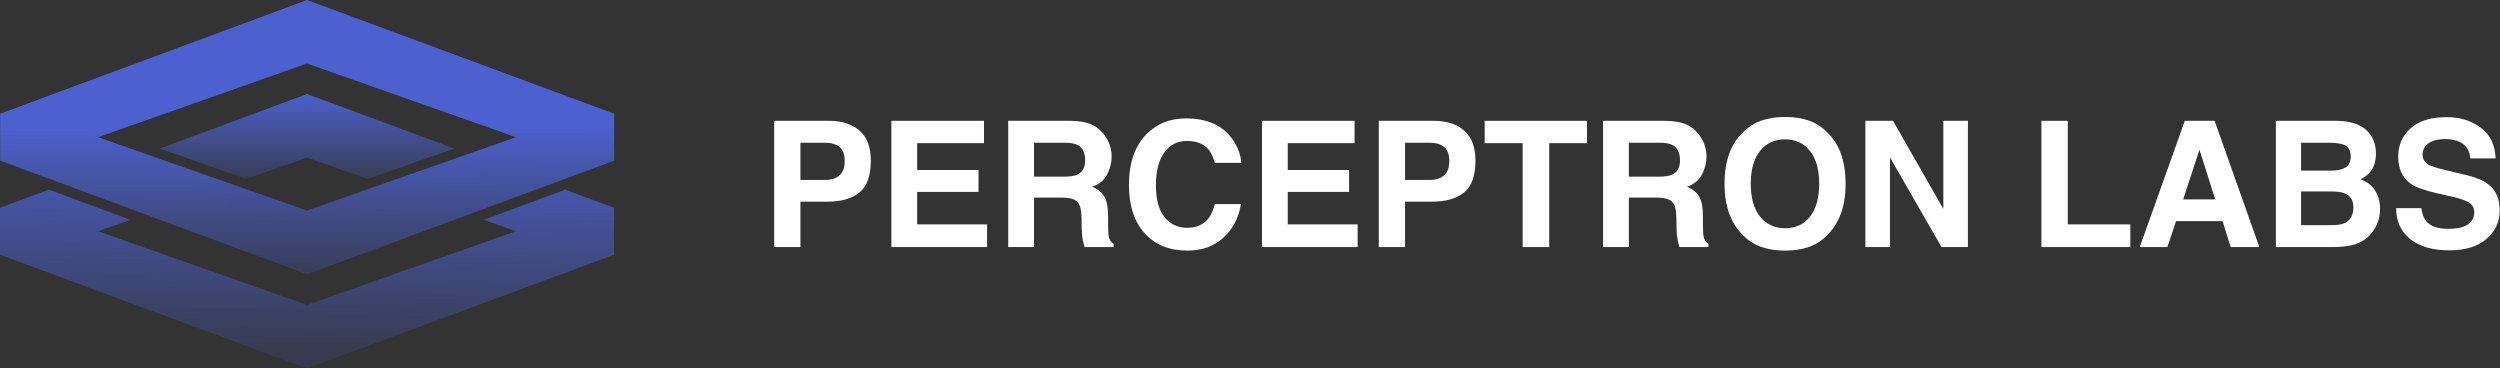 <svg width="285" height="42" viewBox="0 0 285 42" fill="none" xmlns="http://www.w3.org/2000/svg">
<rect x="0" y="0" width="285" height="42" fill="#333333" stroke="none"/>
<path d="M96.296 18.353C96.296 17.604 96.097 17.07 95.7 16.751C95.309 16.432 94.759 16.273 94.049 16.273H91.247V20.511H94.049C94.759 20.511 95.309 20.339 95.7 19.994C96.097 19.648 96.296 19.102 96.296 18.353ZM99.274 18.333C99.274 20.033 98.844 21.234 97.985 21.937C97.126 22.64 95.898 22.992 94.303 22.992H91.247V28.167H88.258V13.773H94.528C95.973 13.773 97.126 14.144 97.985 14.886C98.844 15.628 99.274 16.777 99.274 18.333Z" fill="white"/>
<path d="M112.174 16.322H104.557V19.378H111.549V21.878H104.557V25.579H112.526V28.167H101.618V13.773H112.174V16.322Z" fill="white"/>
<path d="M117.878 16.273V20.14H121.286C121.963 20.14 122.471 20.062 122.809 19.906C123.408 19.632 123.708 19.092 123.708 18.285C123.708 17.412 123.418 16.826 122.839 16.527C122.513 16.358 122.025 16.273 121.374 16.273H117.878ZM121.999 13.773C123.008 13.792 123.783 13.916 124.323 14.144C124.87 14.372 125.332 14.707 125.71 15.15C126.022 15.514 126.27 15.918 126.452 16.361C126.634 16.803 126.725 17.308 126.725 17.874C126.725 18.558 126.553 19.232 126.208 19.896C125.863 20.553 125.293 21.019 124.499 21.292C125.163 21.559 125.632 21.94 125.905 22.435C126.185 22.923 126.325 23.672 126.325 24.681V25.648C126.325 26.305 126.351 26.751 126.403 26.986C126.481 27.357 126.663 27.63 126.95 27.806V28.167H123.639C123.548 27.848 123.483 27.591 123.444 27.396C123.366 26.992 123.324 26.579 123.317 26.156L123.298 24.818C123.284 23.9 123.115 23.288 122.79 22.982C122.471 22.676 121.868 22.523 120.983 22.523H117.878V28.167H114.938V13.773H121.999Z" fill="white"/>
<path d="M128.698 21.087C128.698 18.574 129.372 16.637 130.719 15.277C131.891 14.092 133.382 13.499 135.192 13.499C137.614 13.499 139.385 14.294 140.505 15.882C141.123 16.774 141.455 17.669 141.501 18.568H138.493C138.298 17.878 138.047 17.357 137.741 17.005C137.194 16.38 136.383 16.068 135.309 16.068C134.215 16.068 133.353 16.511 132.721 17.396C132.09 18.275 131.774 19.521 131.774 21.136C131.774 22.751 132.106 23.962 132.77 24.769C133.441 25.57 134.29 25.97 135.319 25.97C136.374 25.97 137.178 25.625 137.731 24.935C138.037 24.564 138.291 24.007 138.493 23.265H141.471C141.211 24.834 140.544 26.11 139.469 27.093C138.402 28.076 137.031 28.568 135.358 28.568C133.288 28.568 131.66 27.904 130.475 26.576C129.29 25.241 128.698 23.412 128.698 21.087Z" fill="white"/>
<path d="M154.421 16.322H146.803V19.378H153.796V21.878H146.803V25.579H154.772V28.167H143.864V13.773H154.421V16.322Z" fill="white"/>
<path d="M165.221 18.353C165.221 17.604 165.023 17.07 164.626 16.751C164.235 16.432 163.685 16.273 162.975 16.273H160.173V20.511H162.975C163.685 20.511 164.235 20.339 164.626 19.994C165.023 19.648 165.221 19.102 165.221 18.353ZM168.2 18.333C168.2 20.033 167.77 21.234 166.911 21.937C166.051 22.64 164.824 22.992 163.229 22.992H160.173V28.167H157.184V13.773H163.454C164.899 13.773 166.051 14.144 166.911 14.886C167.77 15.628 168.2 16.777 168.2 18.333Z" fill="white"/>
<path d="M180.915 13.773V16.322H176.608V28.167H173.581V16.322H169.255V13.773H180.915Z" fill="white"/>
<path d="M185.69 16.273V20.14H189.098C189.775 20.14 190.283 20.062 190.622 19.906C191.221 19.632 191.52 19.092 191.52 18.285C191.52 17.412 191.23 16.826 190.651 16.527C190.326 16.358 189.837 16.273 189.186 16.273H185.69ZM189.811 13.773C190.82 13.792 191.595 13.916 192.135 14.144C192.682 14.372 193.145 14.707 193.522 15.15C193.835 15.514 194.082 15.918 194.264 16.361C194.447 16.803 194.538 17.308 194.538 17.874C194.538 18.558 194.365 19.232 194.02 19.896C193.675 20.553 193.105 21.019 192.311 21.292C192.975 21.559 193.444 21.94 193.717 22.435C193.997 22.923 194.137 23.672 194.137 24.681V25.648C194.137 26.305 194.163 26.751 194.215 26.986C194.294 27.357 194.476 27.63 194.762 27.806V28.167H191.452C191.361 27.848 191.296 27.591 191.257 27.396C191.178 26.992 191.136 26.579 191.13 26.156L191.11 24.818C191.097 23.9 190.928 23.288 190.602 22.982C190.283 22.676 189.681 22.523 188.796 22.523H185.69V28.167H182.751V13.773H189.811Z" fill="white"/>
<path d="M203.503 26.019C204.694 26.019 205.638 25.579 206.335 24.701C207.038 23.822 207.389 22.572 207.389 20.951C207.389 19.336 207.038 18.089 206.335 17.21C205.638 16.325 204.694 15.882 203.503 15.882C202.311 15.882 201.361 16.322 200.651 17.201C199.941 18.079 199.587 19.329 199.587 20.951C199.587 22.572 199.941 23.822 200.651 24.701C201.361 25.579 202.311 26.019 203.503 26.019ZM210.397 20.951C210.397 23.535 209.671 25.514 208.219 26.888C207.132 28.008 205.56 28.568 203.503 28.568C201.445 28.568 199.873 28.008 198.786 26.888C197.327 25.514 196.598 23.535 196.598 20.951C196.598 18.314 197.327 16.335 198.786 15.013C199.873 13.893 201.445 13.333 203.503 13.333C205.56 13.333 207.132 13.893 208.219 15.013C209.671 16.335 210.397 18.314 210.397 20.951Z" fill="white"/>
<path d="M212.653 13.773H215.807L221.54 23.822V13.773H224.342V28.167H221.335L215.456 17.943V28.167H212.653V13.773Z" fill="white"/>
<path d="M232.721 13.773H235.729V25.579H242.858V28.167H232.721V13.773Z" fill="white"/>
<path d="M248.883 22.728H252.536L250.739 17.064L248.883 22.728ZM249.069 13.773H252.467L257.565 28.167H254.303L253.376 25.208H248.073L247.077 28.167H243.932L249.069 13.773Z" fill="white"/>
<path d="M262.321 16.273V19.447H265.856C266.488 19.447 266.999 19.329 267.389 19.095C267.786 18.854 267.985 18.431 267.985 17.826C267.985 17.155 267.725 16.712 267.204 16.497C266.755 16.348 266.182 16.273 265.485 16.273H262.321ZM262.321 21.829V25.667H265.856C266.488 25.667 266.979 25.583 267.331 25.413C267.969 25.101 268.288 24.502 268.288 23.617C268.288 22.868 267.979 22.354 267.36 22.074C267.015 21.917 266.53 21.836 265.905 21.829H262.321ZM266.442 13.773C268.206 13.799 269.456 14.31 270.192 15.306C270.635 15.918 270.856 16.65 270.856 17.503C270.856 18.382 270.635 19.089 270.192 19.622C269.945 19.922 269.58 20.195 269.098 20.443C269.834 20.71 270.387 21.133 270.758 21.712C271.136 22.292 271.325 22.995 271.325 23.822C271.325 24.674 271.11 25.439 270.68 26.117C270.407 26.566 270.065 26.943 269.655 27.249C269.193 27.601 268.646 27.842 268.014 27.972C267.389 28.102 266.709 28.167 265.973 28.167H259.45V13.773H266.442Z" fill="white"/>
<path d="M276.032 23.724C276.123 24.382 276.302 24.873 276.569 25.199C277.057 25.791 277.894 26.087 279.079 26.087C279.788 26.087 280.365 26.009 280.807 25.853C281.647 25.553 282.067 24.997 282.067 24.183C282.067 23.708 281.859 23.34 281.442 23.079C281.025 22.826 280.371 22.601 279.479 22.406L277.956 22.064C276.458 21.725 275.423 21.358 274.85 20.96C273.88 20.296 273.395 19.258 273.395 17.845C273.395 16.556 273.864 15.485 274.801 14.632C275.739 13.779 277.116 13.353 278.932 13.353C280.449 13.353 281.742 13.757 282.809 14.564C283.883 15.365 284.447 16.53 284.499 18.06H281.608C281.556 17.194 281.178 16.579 280.475 16.214C280.007 15.973 279.424 15.853 278.727 15.853C277.952 15.853 277.334 16.009 276.872 16.322C276.409 16.634 276.178 17.07 276.178 17.63C276.178 18.145 276.406 18.529 276.862 18.783C277.155 18.952 277.78 19.15 278.737 19.378L281.217 19.974C282.305 20.234 283.125 20.583 283.678 21.019C284.538 21.696 284.967 22.676 284.967 23.958C284.967 25.273 284.463 26.367 283.454 27.24C282.451 28.105 281.032 28.538 279.196 28.538C277.321 28.538 275.846 28.112 274.772 27.259C273.698 26.4 273.161 25.221 273.161 23.724H276.032Z" fill="white"/>
<g clip-path="url(#clip0_5_92)">
<path d="M18.22 16.935L28.063 20.405L35.004 17.967L41.937 20.405L51.78 16.935L35.004 10.719L18.22 16.935Z" fill="url(#paint0_linear_5_92)"/>
<path d="M55.138 25.065L58.826 26.36L35.004 34.76L11.182 26.36L14.869 25.065L5.572 21.625L0 23.682V29.037L35.004 42L70 29.037V23.682L64.428 21.625L55.138 25.065Z" fill="url(#paint1_linear_5_92)"/>
<path d="M34.996 0L0.015 12.963V18.311L35.011 31.274L70.015 18.311V12.963L34.996 0ZM11.174 15.641L34.996 7.241L58.818 15.641L34.996 24.003L11.174 15.641Z" fill="url(#paint2_linear_5_92)"/>
</g>
<defs>
<linearGradient id="paint0_linear_5_92" x1="35.07" y1="10.546" x2="35.111" y2="25.728" gradientUnits="userSpaceOnUse">
<stop stop-color="#4C60CF"/>
<stop offset="0.824" stop-color="#4C60CF" stop-opacity="0"/>
</linearGradient>
<linearGradient id="paint1_linear_5_92" x1="35.52" y1="1.5" x2="35.057" y2="53.191" gradientUnits="userSpaceOnUse">
<stop offset="0.245" stop-color="#4C60CF"/>
<stop offset="0.857" stop-color="#4C60CF" stop-opacity="0"/>
</linearGradient>
<linearGradient id="paint2_linear_5_92" x1="35.161" y1="-0.557" x2="35.368" y2="48.457" gradientUnits="userSpaceOnUse">
<stop offset="0.305" stop-color="#4C60CF"/>
<stop offset="0.751" stop-color="#4C60CF" stop-opacity="0"/>
</linearGradient>
<clipPath id="clip0_5_92">
<rect width="70" height="42" fill="white"/>
</clipPath>
</defs>
</svg>
